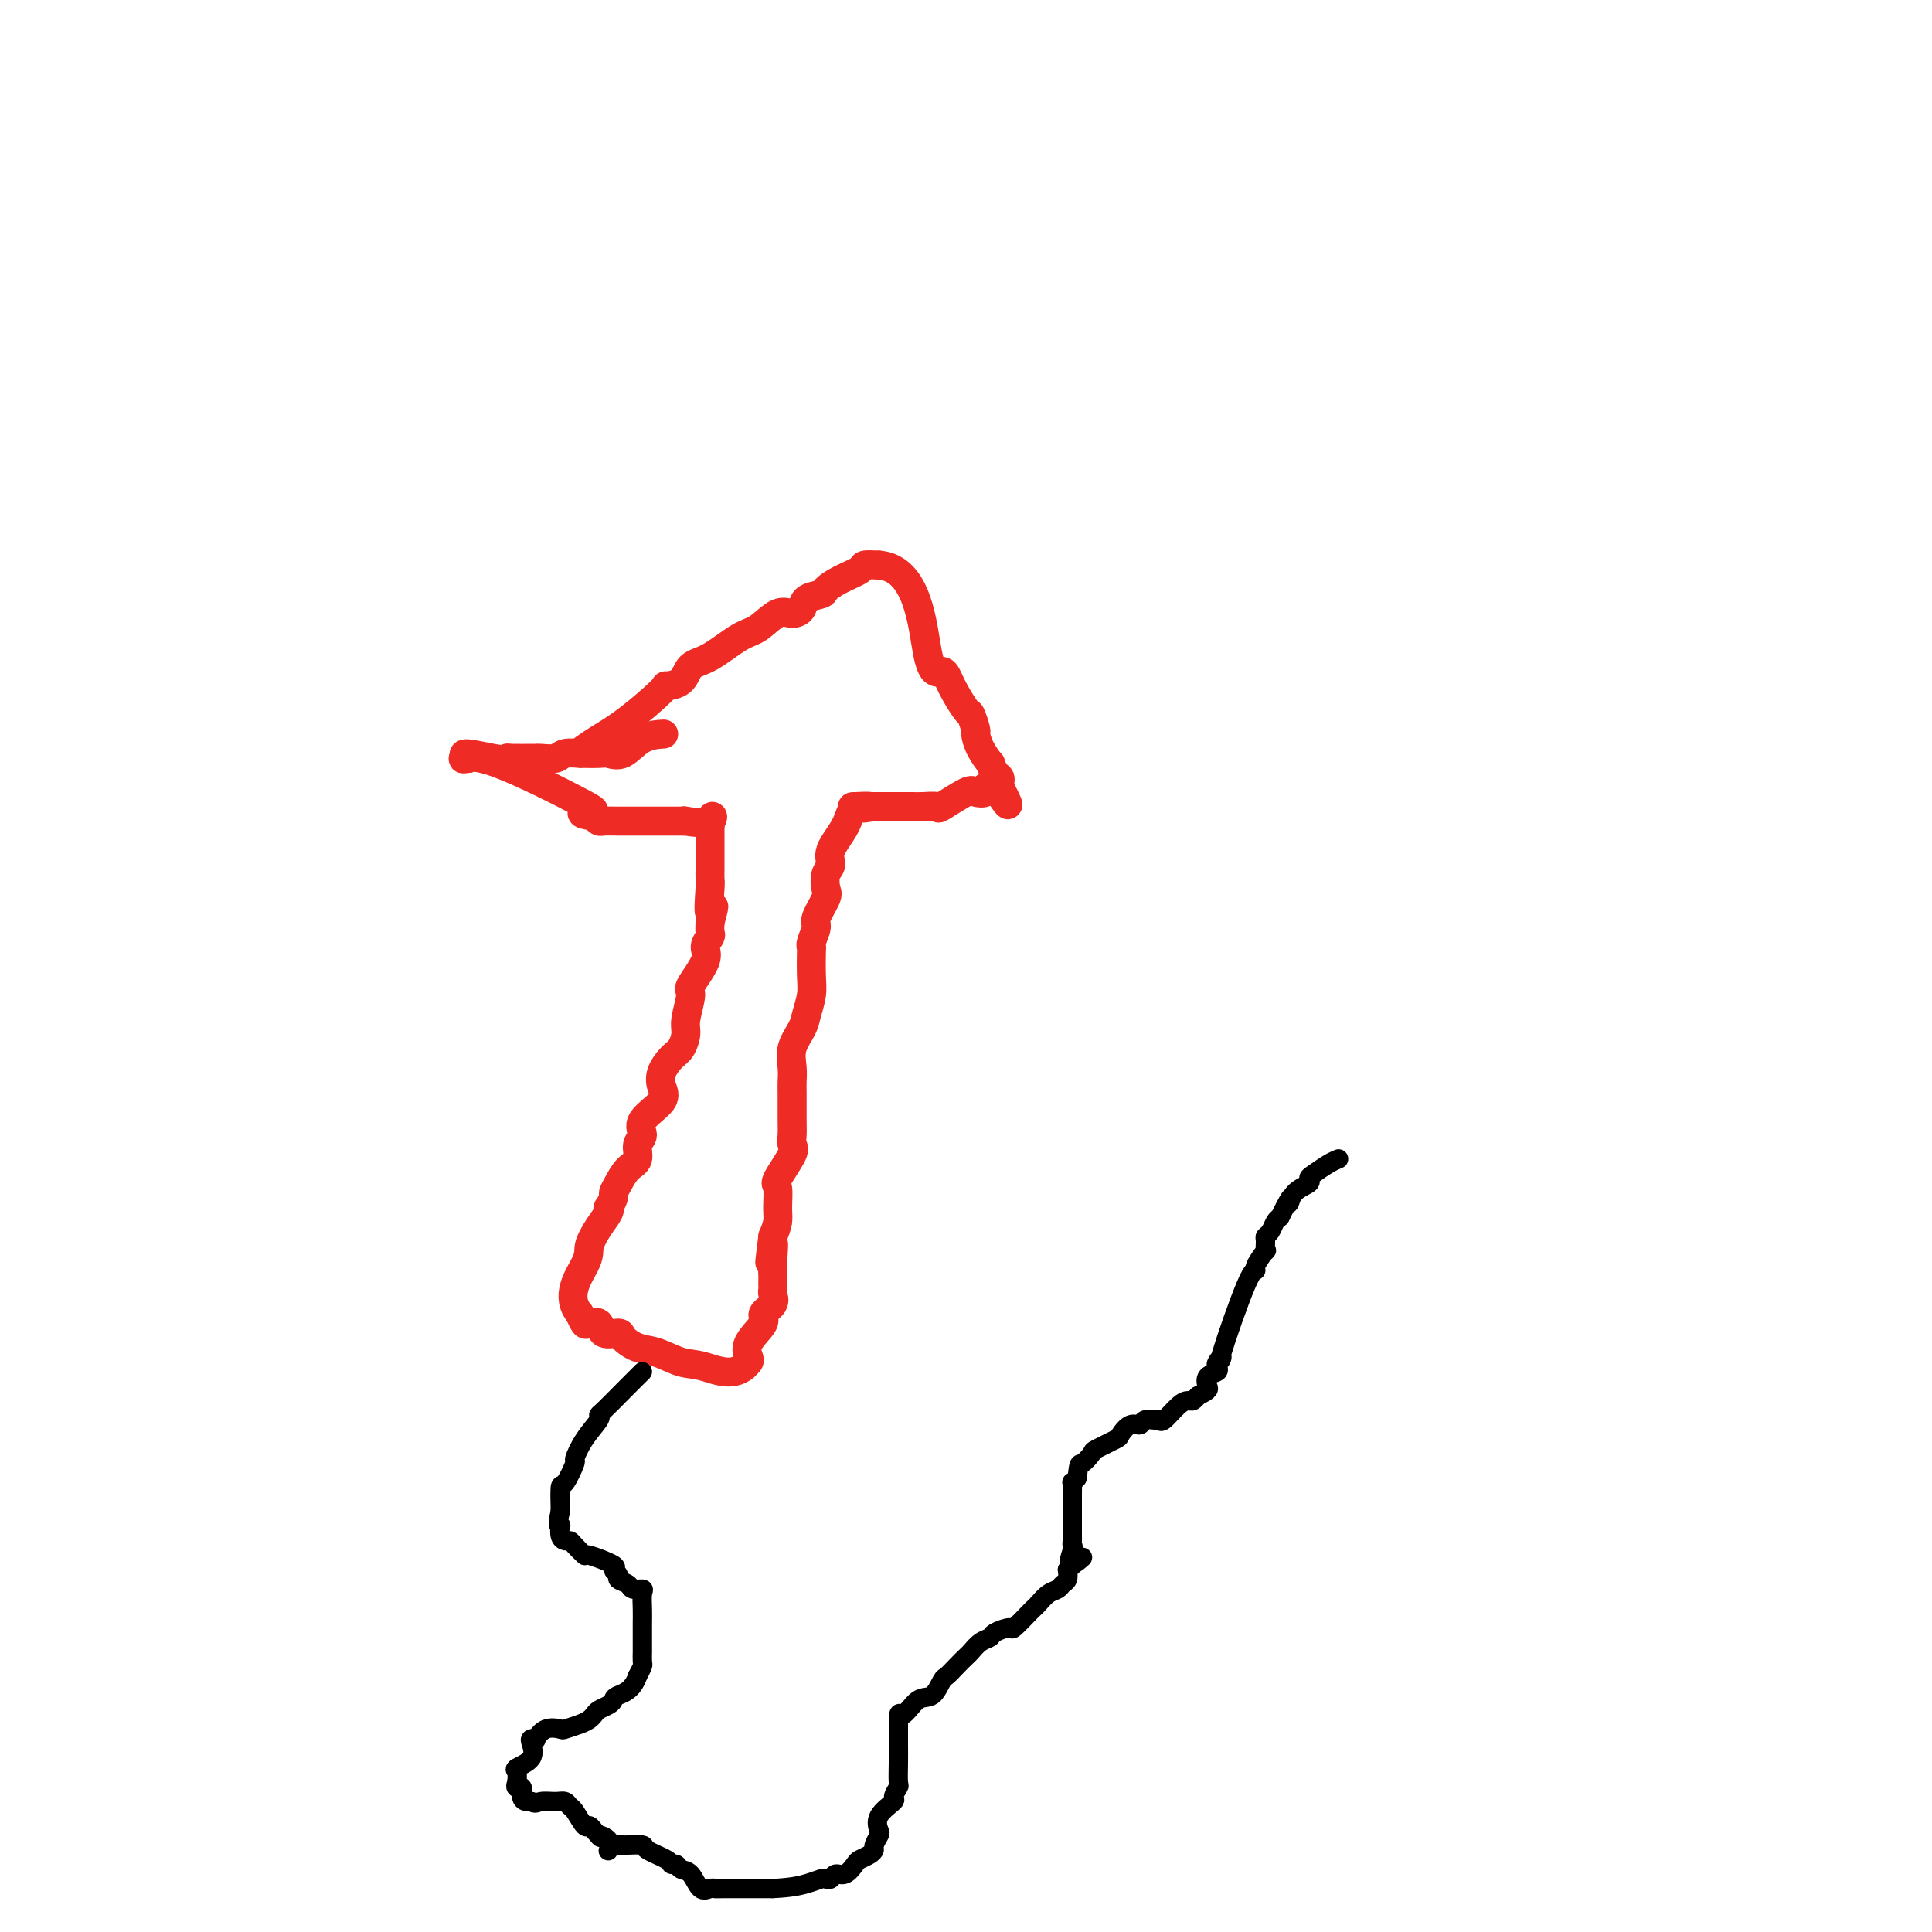 <svg viewBox='0 0 400 400' version='1.1' xmlns='http://www.w3.org/2000/svg' xmlns:xlink='http://www.w3.org/1999/xlink'><g fill='none' stroke='#EE2B24' stroke-width='6' stroke-linecap='round' stroke-linejoin='round'><path d='M121,155c0.799,-0.567 1.597,-1.134 3,-2c1.403,-0.866 3.410,-2.032 6,-4c2.590,-1.968 5.761,-4.738 7,-6c1.239,-1.262 0.544,-1.018 1,-1c0.456,0.018 2.064,-0.192 3,-1c0.936,-0.808 1.202,-2.214 2,-3c0.798,-0.786 2.128,-0.952 4,-2c1.872,-1.048 4.284,-2.976 6,-4c1.716,-1.024 2.734,-1.143 4,-2c1.266,-0.857 2.781,-2.453 4,-3c1.219,-0.547 2.143,-0.044 3,0c0.857,0.044 1.649,-0.372 2,-1c0.351,-0.628 0.263,-1.467 1,-2c0.737,-0.533 2.300,-0.759 3,-1c0.700,-0.241 0.536,-0.495 1,-1c0.464,-0.505 1.557,-1.259 3,-2c1.443,-0.741 3.235,-1.469 4,-2c0.765,-0.531 0.504,-0.866 1,-1c0.496,-0.134 1.748,-0.067 3,0'/><path d='M182,117c8.137,0.613 8.978,12.645 10,18c1.022,5.355 2.225,4.034 3,4c0.775,-0.034 1.121,1.218 2,3c0.879,1.782 2.290,4.093 3,5c0.710,0.907 0.720,0.409 1,1c0.280,0.591 0.831,2.272 1,3c0.169,0.728 -0.043,0.503 0,1c0.043,0.497 0.341,1.716 1,3c0.659,1.284 1.679,2.634 2,3c0.321,0.366 -0.058,-0.253 0,0c0.058,0.253 0.552,1.377 1,2c0.448,0.623 0.852,0.745 1,1c0.148,0.255 0.042,0.644 0,1c-0.042,0.356 -0.021,0.678 0,1'/><path d='M207,163c3.683,7.112 0.392,1.892 -1,0c-1.392,-1.892 -0.883,-0.458 -1,0c-0.117,0.458 -0.859,-0.062 -1,0c-0.141,0.062 0.319,0.706 0,1c-0.319,0.294 -1.416,0.236 -2,0c-0.584,-0.236 -0.656,-0.652 -2,0c-1.344,0.652 -3.960,2.371 -5,3c-1.040,0.629 -0.503,0.169 -1,0c-0.497,-0.169 -2.028,-0.045 -3,0c-0.972,0.045 -1.386,0.012 -2,0c-0.614,-0.012 -1.430,-0.003 -2,0c-0.570,0.003 -0.894,0.001 -1,0c-0.106,-0.001 0.008,-0.000 0,0c-0.008,0.000 -0.136,0.000 -1,0c-0.864,-0.000 -2.463,-0.000 -3,0c-0.537,0.000 -0.010,0.000 0,0c0.010,-0.000 -0.495,-0.000 -1,0'/><path d='M181,167c-4.071,0.619 -1.250,0.167 -1,0c0.250,-0.167 -2.071,-0.048 -3,0c-0.929,0.048 -0.464,0.024 0,0'/><path d='M177,167c-0.886,0.646 -1.099,2.260 -2,4c-0.901,1.740 -2.488,3.605 -3,5c-0.512,1.395 0.051,2.321 0,3c-0.051,0.679 -0.717,1.111 -1,2c-0.283,0.889 -0.185,2.234 0,3c0.185,0.766 0.456,0.951 0,2c-0.456,1.049 -1.639,2.960 -2,4c-0.361,1.040 0.099,1.209 0,2c-0.099,0.791 -0.758,2.206 -1,3c-0.242,0.794 -0.068,0.968 0,1c0.068,0.032 0.031,-0.078 0,1c-0.031,1.078 -0.054,3.344 0,5c0.054,1.656 0.186,2.701 0,4c-0.186,1.299 -0.691,2.851 -1,4c-0.309,1.149 -0.423,1.894 -1,3c-0.577,1.106 -1.619,2.574 -2,4c-0.381,1.426 -0.102,2.811 0,4c0.102,1.189 0.028,2.181 0,3c-0.028,0.819 -0.008,1.466 0,2c0.008,0.534 0.005,0.955 0,2c-0.005,1.045 -0.013,2.715 0,4c0.013,1.285 0.046,2.187 0,3c-0.046,0.813 -0.170,1.537 0,2c0.170,0.463 0.635,0.665 0,2c-0.635,1.335 -2.369,3.802 -3,5c-0.631,1.198 -0.159,1.125 0,2c0.159,0.875 0.004,2.697 0,4c-0.004,1.303 0.142,2.087 0,3c-0.142,0.913 -0.571,1.957 -1,3'/><path d='M160,256c-1.238,9.753 -0.332,3.635 0,2c0.332,-1.635 0.089,1.211 0,3c-0.089,1.789 -0.024,2.520 0,3c0.024,0.480 0.009,0.709 0,1c-0.009,0.291 -0.011,0.645 0,1c0.011,0.355 0.034,0.712 0,1c-0.034,0.288 -0.126,0.506 0,1c0.126,0.494 0.468,1.263 0,2c-0.468,0.737 -1.746,1.440 -2,2c-0.254,0.560 0.518,0.976 0,2c-0.518,1.024 -2.324,2.656 -3,4c-0.676,1.344 -0.220,2.400 0,3c0.220,0.600 0.206,0.743 0,1c-0.206,0.257 -0.603,0.629 -1,1'/><path d='M154,283c-2.504,2.042 -5.764,0.646 -8,0c-2.236,-0.646 -3.447,-0.541 -5,-1c-1.553,-0.459 -3.446,-1.480 -5,-2c-1.554,-0.520 -2.768,-0.539 -4,-1c-1.232,-0.461 -2.480,-1.364 -3,-2c-0.520,-0.636 -0.310,-1.006 -1,-1c-0.690,0.006 -2.279,0.388 -3,0c-0.721,-0.388 -0.575,-1.547 -1,-2c-0.425,-0.453 -1.422,-0.199 -2,0c-0.578,0.199 -0.737,0.343 -1,0c-0.263,-0.343 -0.632,-1.171 -1,-2'/><path d='M120,272c-3.059,-3.623 -0.207,-7.679 1,-10c1.207,-2.321 0.767,-2.907 1,-4c0.233,-1.093 1.138,-2.692 2,-4c0.862,-1.308 1.680,-2.325 2,-3c0.320,-0.675 0.141,-1.009 0,-1c-0.141,0.009 -0.242,0.360 0,0c0.242,-0.360 0.829,-1.432 1,-2c0.171,-0.568 -0.075,-0.631 0,-1c0.075,-0.369 0.470,-1.043 1,-2c0.530,-0.957 1.196,-2.198 2,-3c0.804,-0.802 1.747,-1.166 2,-2c0.253,-0.834 -0.184,-2.138 0,-3c0.184,-0.862 0.990,-1.283 1,-2c0.010,-0.717 -0.776,-1.729 0,-3c0.776,-1.271 3.114,-2.801 4,-4c0.886,-1.199 0.318,-2.068 0,-3c-0.318,-0.932 -0.388,-1.927 0,-3c0.388,-1.073 1.233,-2.225 2,-3c0.767,-0.775 1.456,-1.174 2,-2c0.544,-0.826 0.942,-2.080 1,-3c0.058,-0.920 -0.224,-1.506 0,-3c0.224,-1.494 0.953,-3.896 1,-5c0.047,-1.104 -0.590,-0.911 0,-2c0.590,-1.089 2.407,-3.460 3,-5c0.593,-1.540 -0.037,-2.248 0,-3c0.037,-0.752 0.741,-1.549 1,-2c0.259,-0.451 0.074,-0.558 0,-1c-0.074,-0.442 -0.037,-1.221 0,-2'/><path d='M147,191c1.547,-5.898 0.415,-2.142 0,-2c-0.415,0.142 -0.111,-3.332 0,-5c0.111,-1.668 0.030,-1.532 0,-2c-0.030,-0.468 -0.008,-1.539 0,-2c0.008,-0.461 0.002,-0.312 0,-1c-0.002,-0.688 -0.001,-2.212 0,-3c0.001,-0.788 0.000,-0.840 0,-1c-0.000,-0.160 -0.000,-0.428 0,-1c0.000,-0.572 0.000,-1.449 0,-2c-0.000,-0.551 -0.000,-0.775 0,-1'/><path d='M147,171c0.307,-3.321 1.075,-1.622 0,-1c-1.075,0.622 -3.994,0.167 -5,0c-1.006,-0.167 -0.099,-0.045 0,0c0.099,0.045 -0.609,0.012 -1,0c-0.391,-0.012 -0.465,-0.003 -1,0c-0.535,0.003 -1.530,0.002 -3,0c-1.470,-0.002 -3.416,-0.003 -5,0c-1.584,0.003 -2.806,0.011 -4,0c-1.194,-0.011 -2.360,-0.041 -3,0c-0.640,0.041 -0.754,0.155 -1,0c-0.246,-0.155 -0.623,-0.577 -1,-1'/><path d='M123,169c-4.063,-0.540 -2.221,-0.891 -1,-1c1.221,-0.109 1.822,0.022 -2,-2c-3.822,-2.022 -12.068,-6.198 -17,-8c-4.932,-1.802 -6.552,-1.229 -7,-1c-0.448,0.229 0.276,0.115 1,0'/><path d='M97,157c-3.072,-1.856 2.248,-0.497 5,0c2.752,0.497 2.935,0.133 3,0c0.065,-0.133 0.014,-0.035 1,0c0.986,0.035 3.011,0.006 4,0c0.989,-0.006 0.942,0.013 1,0c0.058,-0.013 0.222,-0.056 1,0c0.778,0.056 2.171,0.211 3,0c0.829,-0.211 1.094,-0.788 2,-1c0.906,-0.212 2.455,-0.057 3,0c0.545,0.057 0.088,0.018 0,0c-0.088,-0.018 0.194,-0.015 1,0c0.806,0.015 2.136,0.043 3,0c0.864,-0.043 1.262,-0.155 2,0c0.738,0.155 1.816,0.578 3,0c1.184,-0.578 2.473,-2.156 4,-3c1.527,-0.844 3.294,-0.956 4,-1c0.706,-0.044 0.353,-0.022 0,0'/></g>
<g fill='none' stroke='#000000' stroke-width='4' stroke-linecap='round' stroke-linejoin='round'><path d='M133,284c-0.731,0.733 -1.461,1.465 -2,2c-0.539,0.535 -0.886,0.872 -2,2c-1.114,1.128 -2.996,3.046 -4,4c-1.004,0.954 -1.129,0.945 -1,1c0.129,0.055 0.511,0.173 0,1c-0.511,0.827 -1.916,2.361 -3,4c-1.084,1.639 -1.845,3.383 -2,4c-0.155,0.617 0.298,0.108 0,1c-0.298,0.892 -1.348,3.184 -2,4c-0.652,0.816 -0.907,0.157 -1,1c-0.093,0.843 -0.025,3.189 0,4c0.025,0.811 0.007,0.089 0,0c-0.007,-0.089 -0.004,0.456 0,1'/><path d='M116,313c-0.777,3.028 -0.219,3.098 0,3c0.219,-0.098 0.099,-0.364 0,0c-0.099,0.364 -0.176,1.360 0,2c0.176,0.640 0.606,0.926 1,1c0.394,0.074 0.752,-0.065 1,0c0.248,0.065 0.387,0.332 1,1c0.613,0.668 1.699,1.737 2,2c0.301,0.263 -0.184,-0.280 1,0c1.184,0.280 4.037,1.384 5,2c0.963,0.616 0.035,0.743 0,1c-0.035,0.257 0.821,0.643 1,1c0.179,0.357 -0.320,0.686 0,1c0.320,0.314 1.459,0.615 2,1c0.541,0.385 0.485,0.856 1,1c0.515,0.144 1.602,-0.039 2,0c0.398,0.039 0.107,0.300 0,1c-0.107,0.700 -0.029,1.839 0,3c0.029,1.161 0.008,2.343 0,3c-0.008,0.657 -0.002,0.787 0,1c0.002,0.213 0.000,0.509 0,1c-0.000,0.491 0.001,1.177 0,2c-0.001,0.823 -0.003,1.781 0,2c0.003,0.219 0.011,-0.302 0,0c-0.011,0.302 -0.041,1.428 0,2c0.041,0.572 0.155,0.592 0,1c-0.155,0.408 -0.577,1.204 -1,2'/><path d='M132,347c-1.009,3.024 -3.030,3.584 -4,4c-0.970,0.416 -0.889,0.689 -1,1c-0.111,0.311 -0.412,0.661 -1,1c-0.588,0.339 -1.461,0.669 -2,1c-0.539,0.331 -0.745,0.664 -1,1c-0.255,0.336 -0.561,0.677 -1,1c-0.439,0.323 -1.011,0.630 -2,1c-0.989,0.370 -2.393,0.803 -3,1c-0.607,0.197 -0.415,0.158 -1,0c-0.585,-0.158 -1.947,-0.433 -3,0c-1.053,0.433 -1.796,1.576 -2,2c-0.204,0.424 0.130,0.131 0,0c-0.130,-0.131 -0.725,-0.100 -1,0c-0.275,0.100 -0.231,0.269 0,1c0.231,0.731 0.650,2.025 0,3c-0.650,0.975 -2.370,1.633 -3,2c-0.630,0.367 -0.170,0.445 0,1c0.170,0.555 0.048,1.587 0,2c-0.048,0.413 -0.024,0.206 0,0'/><path d='M107,369c-0.689,1.823 0.589,0.880 1,1c0.411,0.120 -0.043,1.301 0,2c0.043,0.699 0.584,0.914 1,1c0.416,0.086 0.708,0.043 1,0'/><path d='M110,373c0.764,0.615 1.173,0.151 2,0c0.827,-0.151 2.071,0.009 3,0c0.929,-0.009 1.544,-0.189 2,0c0.456,0.189 0.752,0.747 1,1c0.248,0.253 0.448,0.200 1,1c0.552,0.800 1.457,2.451 2,3c0.543,0.549 0.723,-0.006 1,0c0.277,0.006 0.651,0.573 1,1c0.349,0.427 0.675,0.713 1,1'/><path d='M124,380c0.807,0.900 -0.175,0.148 0,0c0.175,-0.148 1.509,0.306 2,1c0.491,0.694 0.140,1.627 0,2c-0.140,0.373 -0.070,0.187 0,0'/><path d='M127,382c-0.084,-0.000 -0.169,-0.001 0,0c0.169,0.001 0.591,0.002 1,0c0.409,-0.002 0.803,-0.008 1,0c0.197,0.008 0.195,0.031 1,0c0.805,-0.031 2.415,-0.114 3,0c0.585,0.114 0.145,0.427 1,1c0.855,0.573 3.006,1.408 4,2c0.994,0.592 0.833,0.940 1,1c0.167,0.060 0.664,-0.170 1,0c0.336,0.170 0.510,0.739 1,1c0.490,0.261 1.294,0.214 2,1c0.706,0.786 1.313,2.407 2,3c0.687,0.593 1.452,0.159 2,0c0.548,-0.159 0.878,-0.043 1,0c0.122,0.043 0.035,0.012 2,0c1.965,-0.012 5.983,-0.006 10,0'/><path d='M160,391c3.737,-0.167 5.578,-0.585 7,-1c1.422,-0.415 2.425,-0.827 3,-1c0.575,-0.173 0.721,-0.106 1,0c0.279,0.106 0.690,0.250 1,0c0.310,-0.250 0.520,-0.893 1,-1c0.480,-0.107 1.229,0.322 2,0c0.771,-0.322 1.565,-1.395 2,-2c0.435,-0.605 0.512,-0.744 1,-1c0.488,-0.256 1.385,-0.630 2,-1c0.615,-0.370 0.946,-0.734 1,-1c0.054,-0.266 -0.170,-0.432 0,-1c0.170,-0.568 0.734,-1.537 1,-2c0.266,-0.463 0.233,-0.419 0,-1c-0.233,-0.581 -0.665,-1.788 0,-3c0.665,-1.212 2.427,-2.428 3,-3c0.573,-0.572 -0.043,-0.500 0,-1c0.043,-0.500 0.743,-1.570 1,-2c0.257,-0.430 0.069,-0.218 0,-1c-0.069,-0.782 -0.019,-2.557 0,-4c0.019,-1.443 0.005,-2.555 0,-4c-0.005,-1.445 -0.003,-3.222 0,-5'/><path d='M186,356c0.085,-2.214 0.298,-0.749 1,-1c0.702,-0.251 1.892,-2.216 3,-3c1.108,-0.784 2.132,-0.385 3,-1c0.868,-0.615 1.580,-2.244 2,-3c0.420,-0.756 0.549,-0.640 1,-1c0.451,-0.360 1.224,-1.196 2,-2c0.776,-0.804 1.554,-1.577 2,-2c0.446,-0.423 0.561,-0.496 1,-1c0.439,-0.504 1.201,-1.439 2,-2c0.799,-0.561 1.636,-0.749 2,-1c0.364,-0.251 0.255,-0.564 1,-1c0.745,-0.436 2.346,-0.994 3,-1c0.654,-0.006 0.363,0.542 1,0c0.637,-0.542 2.202,-2.172 3,-3c0.798,-0.828 0.829,-0.852 1,-1c0.171,-0.148 0.480,-0.420 1,-1c0.520,-0.580 1.250,-1.468 2,-2c0.750,-0.532 1.521,-0.710 2,-1c0.479,-0.290 0.668,-0.694 1,-1c0.332,-0.306 0.809,-0.516 1,-1c0.191,-0.484 0.095,-1.242 0,-2'/><path d='M221,325c5.641,-4.853 2.244,-1.484 1,-1c-1.244,0.484 -0.333,-1.915 0,-3c0.333,-1.085 0.089,-0.854 0,-1c-0.089,-0.146 -0.024,-0.668 0,-1c0.024,-0.332 0.006,-0.473 0,-1c-0.006,-0.527 -0.002,-1.441 0,-2c0.002,-0.559 0.000,-0.764 0,-1c-0.000,-0.236 0.000,-0.502 0,-1c-0.000,-0.498 -0.001,-1.229 0,-2c0.001,-0.771 0.003,-1.582 0,-2c-0.003,-0.418 -0.011,-0.442 0,-1c0.011,-0.558 0.041,-1.650 0,-2c-0.041,-0.350 -0.155,0.043 0,0c0.155,-0.043 0.577,-0.521 1,-1'/><path d='M223,306c0.414,-3.505 0.449,-2.769 1,-3c0.551,-0.231 1.617,-1.429 2,-2c0.383,-0.571 0.081,-0.516 1,-1c0.919,-0.484 3.057,-1.507 4,-2c0.943,-0.493 0.690,-0.458 1,-1c0.310,-0.542 1.183,-1.663 2,-2c0.817,-0.337 1.579,0.109 2,0c0.421,-0.109 0.500,-0.771 1,-1c0.500,-0.229 1.419,-0.023 2,0c0.581,0.023 0.824,-0.137 1,0c0.176,0.137 0.285,0.570 1,0c0.715,-0.570 2.037,-2.142 3,-3c0.963,-0.858 1.567,-1.000 2,-1c0.433,0.000 0.695,0.143 1,0c0.305,-0.143 0.652,-0.571 1,-1'/><path d='M248,289c2.651,-1.272 2.278,-1.453 2,-2c-0.278,-0.547 -0.462,-1.459 0,-2c0.462,-0.541 1.569,-0.710 2,-1c0.431,-0.290 0.185,-0.702 0,-1c-0.185,-0.298 -0.308,-0.482 0,-1c0.308,-0.518 1.047,-1.369 1,-1c-0.047,0.369 -0.881,1.958 0,-1c0.881,-2.958 3.476,-10.461 5,-14c1.524,-3.539 1.978,-3.113 2,-3c0.022,0.113 -0.387,-0.089 0,-1c0.387,-0.911 1.571,-2.533 2,-3c0.429,-0.467 0.104,0.222 0,0c-0.104,-0.222 0.014,-1.355 0,-2c-0.014,-0.645 -0.158,-0.802 0,-1c0.158,-0.198 0.620,-0.438 1,-1c0.380,-0.562 0.680,-1.446 1,-2c0.320,-0.554 0.660,-0.777 1,-1'/><path d='M265,252c3.071,-6.311 2.250,-3.588 2,-3c-0.250,0.588 0.072,-0.959 1,-2c0.928,-1.041 2.463,-1.575 3,-2c0.537,-0.425 0.078,-0.741 0,-1c-0.078,-0.259 0.227,-0.461 1,-1c0.773,-0.539 2.016,-1.414 3,-2c0.984,-0.586 1.710,-0.882 2,-1c0.290,-0.118 0.145,-0.059 0,0'/></g>
</svg>